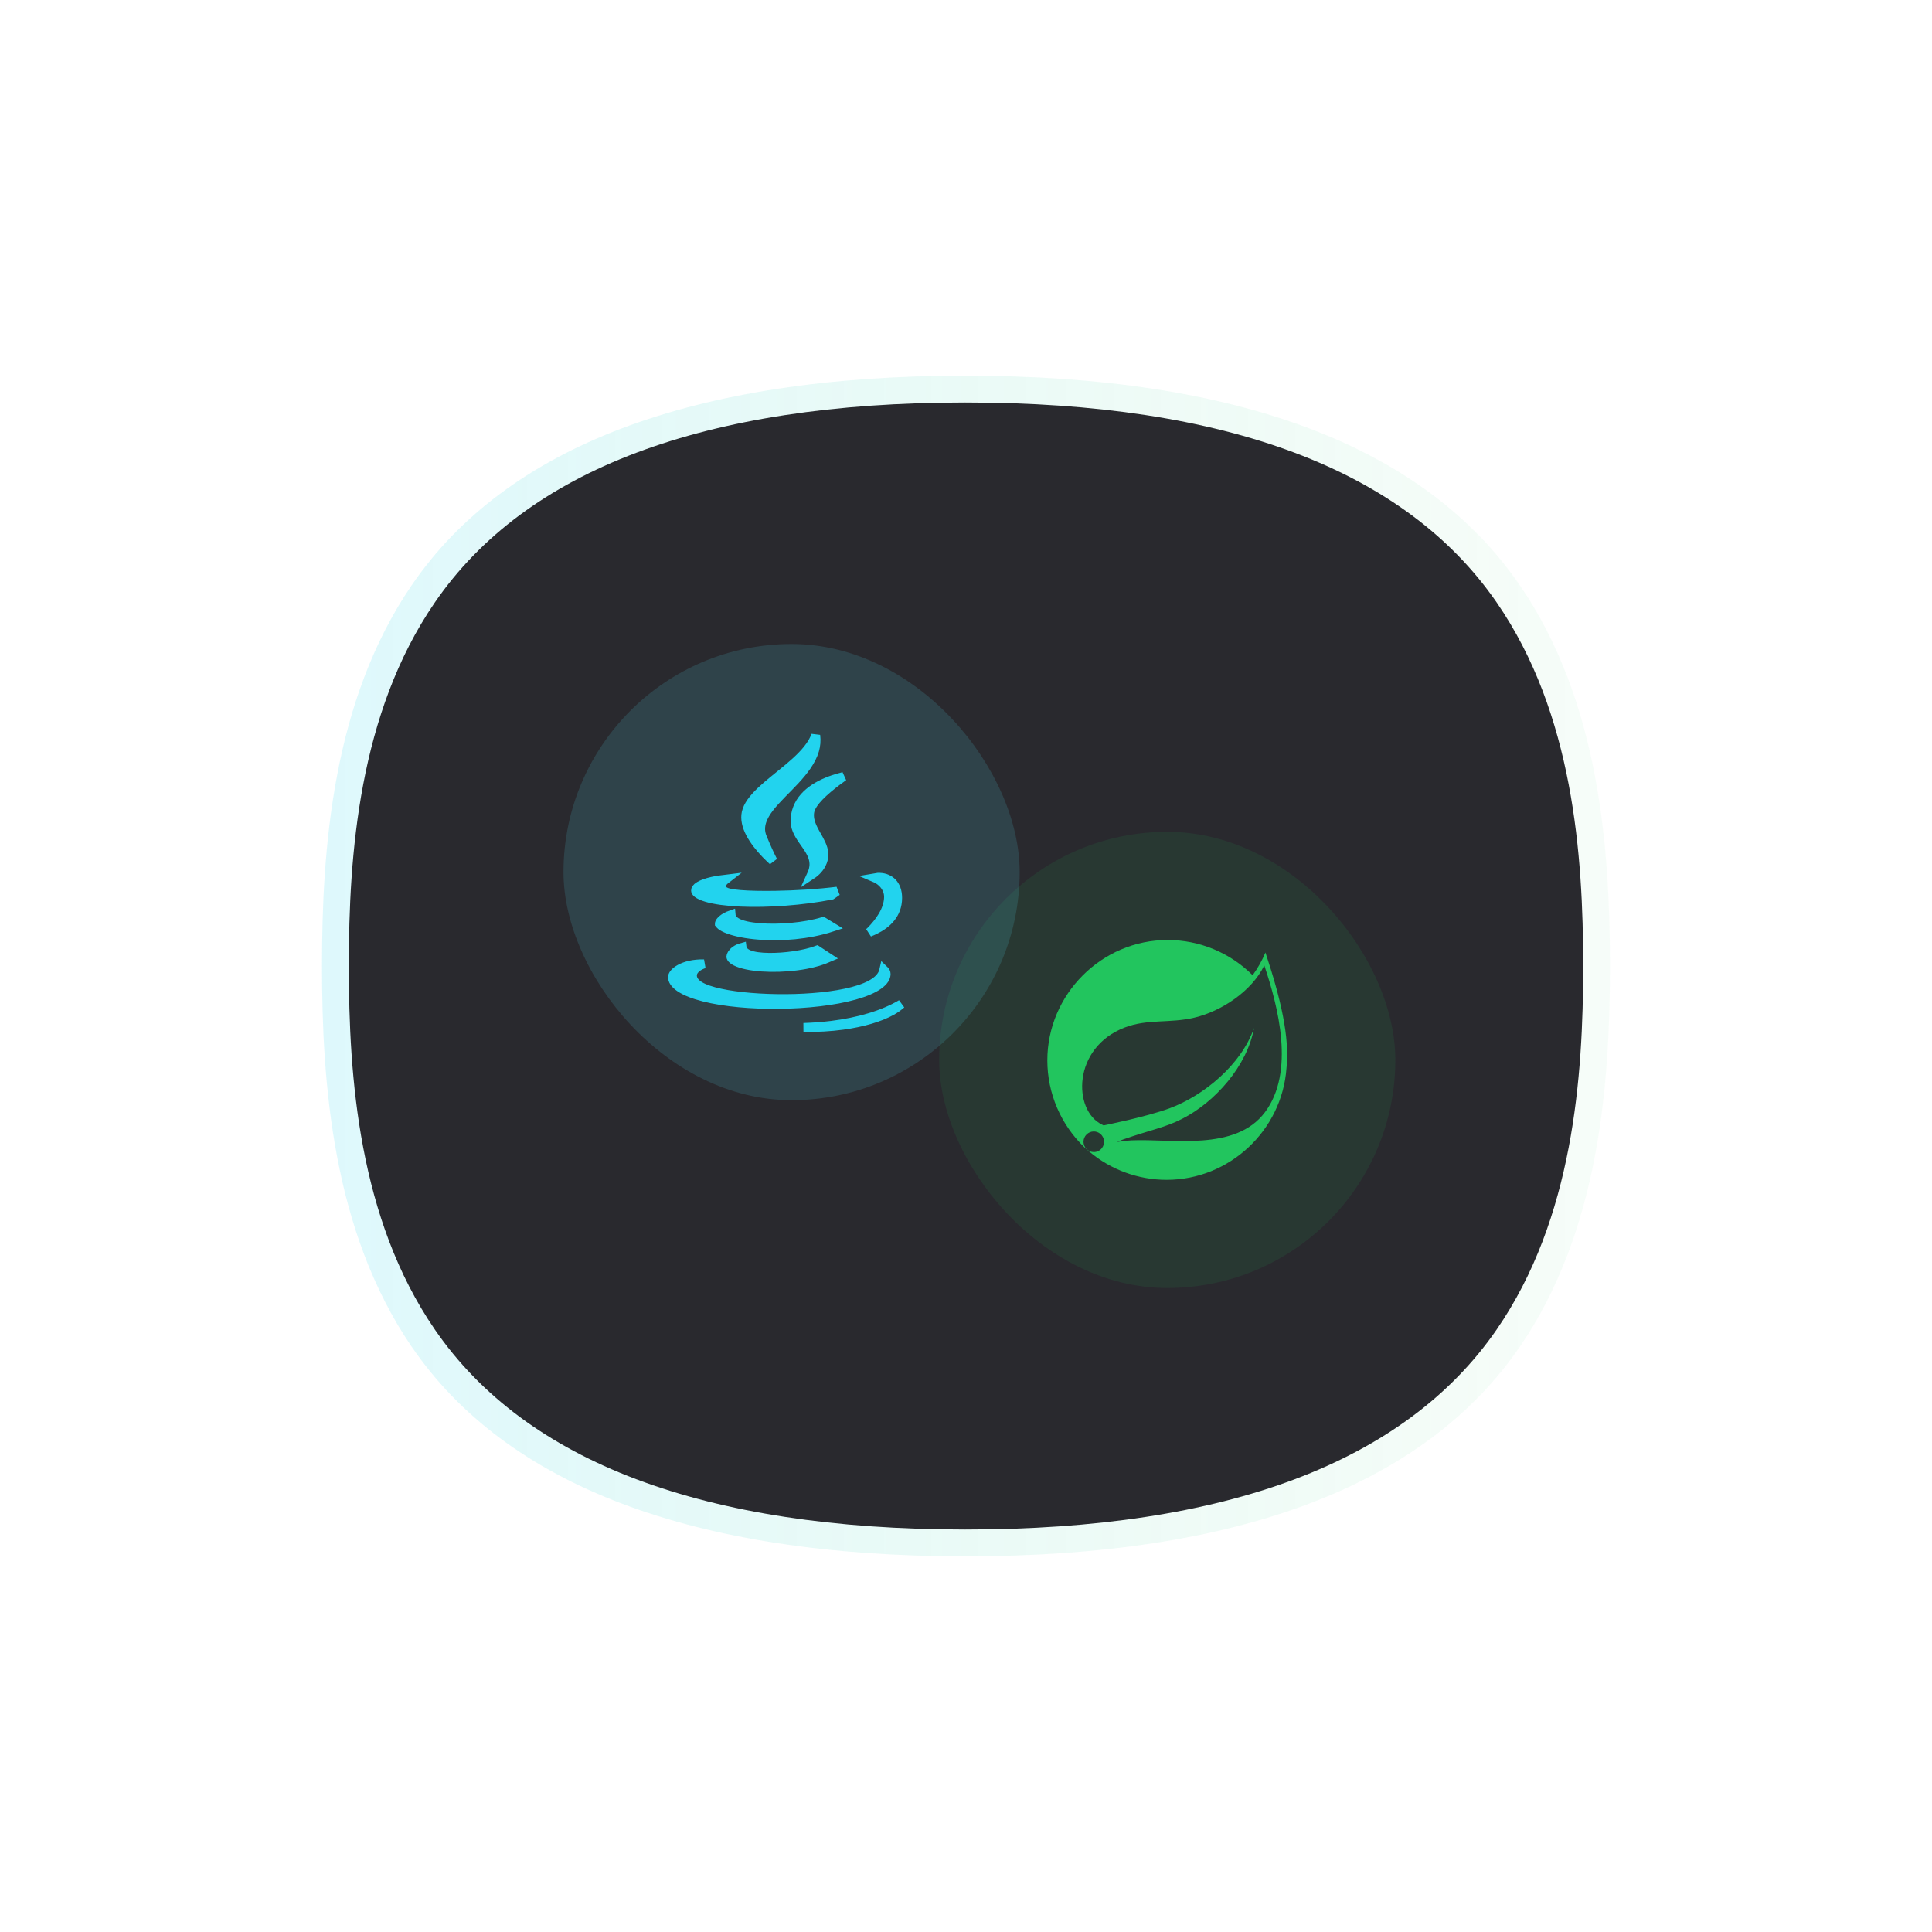 <svg width="72" height="72" viewBox="0 0 72 72" fill="none" xmlns="http://www.w3.org/2000/svg">
<g clip-path="url(#clip0_3544_1272)">
<g opacity="0.15" filter="url(#filter0_f_3544_1272)">
<path d="M56.634 21.805C53.079 16.626 46.126 14 35.973 14H35.957C25.819 14.003 18.884 16.63 15.344 21.809C12.38 26.144 12 31.67 12 36C12 40.33 12.38 45.856 15.344 50.191C18.884 55.369 25.819 57.996 35.957 58H35.977C46.13 58 53.079 55.374 56.635 50.196C59.617 45.851 60 40.328 60 36.001C60 31.674 59.618 26.15 56.636 21.806H56.635L56.634 21.805Z" fill="url(#paint0_linear_3544_1272)"/>
</g>
<path d="M55.776 22.451C52.368 17.507 45.705 15 35.975 15H35.959C26.243 15.003 19.596 17.511 16.204 22.454C13.364 26.592 13 31.867 13 36C13 40.133 13.364 45.408 16.204 49.546C19.597 54.488 26.244 56.997 35.959 57H35.978C45.707 57 52.367 54.493 55.775 49.55C58.633 45.403 59 40.13 59 36C59 31.87 58.634 26.597 55.776 22.451Z" fill="#29292E"/>
<g clip-path="url(#clip1_3544_1272)">
<rect x="35" y="31" width="17" height="17" rx="8.5" fill="#22C55E" fill-opacity="0.1"/>
<path d="M47.159 35.497C47.034 35.797 46.874 36.081 46.682 36.344C45.841 35.503 44.701 35.031 43.513 35.031C41.054 35.031 39.031 37.056 39.031 39.517C39.031 40.125 39.155 40.726 39.394 41.285C39.633 41.843 39.983 42.347 40.423 42.767L40.589 42.913C41.396 43.594 42.419 43.968 43.475 43.969C45.812 43.969 47.777 42.137 47.944 39.803C48.066 38.66 47.731 37.215 47.159 35.497ZM41.06 42.792C41.024 42.837 40.979 42.872 40.927 42.897C40.876 42.922 40.819 42.934 40.762 42.934C40.551 42.934 40.379 42.761 40.379 42.55C40.379 42.34 40.553 42.166 40.762 42.166C40.849 42.166 40.935 42.197 41.003 42.252C41.167 42.385 41.193 42.628 41.06 42.792ZM47.141 41.45C46.035 42.924 43.673 42.427 42.159 42.498C42.159 42.498 41.89 42.514 41.62 42.558C41.62 42.558 41.721 42.515 41.853 42.465C42.915 42.095 43.418 42.023 44.064 41.691C45.281 41.072 46.483 39.718 46.733 38.309C46.27 39.665 44.866 40.829 43.587 41.303C42.711 41.626 41.127 41.941 41.127 41.941L41.063 41.907C39.986 41.382 39.953 39.047 41.912 38.293C42.77 37.962 43.59 38.144 44.517 37.923C45.506 37.688 46.651 36.945 47.116 35.977C47.638 37.526 48.265 39.951 47.141 41.45H47.141Z" fill="#22C55E"/>
<rect x="21" y="24" width="17" height="17" rx="8.5" fill="#50DAEF" fill-opacity="0.15"/>
<path d="M33.589 37.418C33.492 37.504 33.375 37.591 33.23 37.672C32.786 37.918 32.152 38.105 31.407 38.207C30.95 38.269 30.456 38.298 29.945 38.29C30.303 38.279 30.651 38.253 30.985 38.212C32.012 38.085 32.918 37.816 33.589 37.418ZM26.225 35.92H26.238C26.133 35.957 26.035 36.006 25.959 36.068C25.884 36.13 25.804 36.226 25.804 36.353C25.804 36.472 25.863 36.569 25.938 36.641C26.012 36.712 26.111 36.771 26.221 36.82C26.442 36.919 26.747 36.998 27.096 37.059C27.797 37.181 28.719 37.235 29.616 37.21C30.512 37.184 31.399 37.079 32.025 36.873C32.335 36.771 32.603 36.637 32.771 36.459C32.855 36.368 32.917 36.263 32.943 36.141C32.997 36.192 33.023 36.242 33.023 36.297C33.023 36.428 32.943 36.568 32.737 36.713C32.533 36.856 32.229 36.984 31.849 37.09C31.09 37.303 30.069 37.417 29.041 37.429C28.013 37.441 26.991 37.35 26.233 37.158C25.852 37.062 25.549 36.943 25.345 36.806C25.14 36.669 25.063 36.535 25.063 36.411C25.063 36.349 25.125 36.224 25.339 36.106C25.542 35.994 25.845 35.912 26.225 35.92ZM27.658 35.329C27.692 35.454 27.8 35.523 27.888 35.562C28.07 35.643 28.356 35.676 28.657 35.679C29.232 35.687 29.971 35.587 30.447 35.408L30.881 35.692C30.643 35.797 30.354 35.882 30.038 35.942C29.607 36.024 29.139 36.059 28.705 36.051C28.27 36.044 27.881 35.992 27.606 35.904C27.468 35.86 27.369 35.809 27.309 35.76C27.25 35.711 27.239 35.675 27.239 35.652C27.24 35.608 27.277 35.516 27.396 35.426C27.463 35.376 27.55 35.333 27.654 35.305C27.655 35.313 27.656 35.321 27.658 35.329ZM27.245 34.09C27.256 34.225 27.355 34.315 27.445 34.368C27.543 34.427 27.674 34.469 27.817 34.501C27.962 34.533 28.131 34.556 28.314 34.571C29.015 34.627 29.969 34.556 30.673 34.343L31.016 34.552C30.111 34.847 29.097 34.917 28.278 34.851C27.818 34.815 27.429 34.737 27.159 34.638C27.024 34.589 26.928 34.537 26.869 34.49C26.841 34.467 26.825 34.448 26.817 34.435C26.813 34.429 26.811 34.425 26.811 34.422C26.811 34.422 26.81 34.421 26.81 34.421V34.42C26.81 34.406 26.818 34.373 26.86 34.325C26.9 34.278 26.963 34.227 27.042 34.181C27.106 34.144 27.176 34.114 27.245 34.09ZM32.795 32.696C32.982 32.705 33.143 32.775 33.258 32.897C33.373 33.019 33.452 33.204 33.452 33.461C33.452 34.078 33.044 34.441 32.594 34.659C32.528 34.691 32.462 34.719 32.397 34.744C32.413 34.728 32.432 34.713 32.449 34.696C32.76 34.381 33.114 33.921 33.114 33.418C33.114 33.157 32.959 32.928 32.742 32.788C32.696 32.758 32.646 32.733 32.594 32.711C32.633 32.704 32.672 32.698 32.709 32.696H32.795ZM26.986 32.825C26.954 32.858 26.917 32.904 26.901 32.965L26.892 33.031L26.907 33.105C26.933 33.17 26.988 33.207 27.014 33.221C27.058 33.246 27.112 33.263 27.163 33.276C27.27 33.303 27.415 33.322 27.584 33.336C27.925 33.364 28.39 33.373 28.897 33.365C29.648 33.353 30.503 33.301 31.197 33.213C31.143 33.251 31.095 33.286 31.056 33.314C31.029 33.333 31.006 33.349 30.989 33.36C29.904 33.572 28.609 33.666 27.584 33.619C27.066 33.595 26.626 33.536 26.322 33.443C26.168 33.397 26.06 33.345 25.994 33.294C25.93 33.244 25.922 33.209 25.922 33.188C25.922 33.144 25.947 33.086 26.06 33.017C26.172 32.949 26.338 32.891 26.538 32.845C26.702 32.808 26.881 32.782 27.058 32.761C27.032 32.781 27.008 32.802 26.986 32.825ZM31.186 29.122C30.959 29.294 30.724 29.487 30.54 29.677C30.448 29.773 30.365 29.87 30.302 29.966C30.24 30.061 30.189 30.165 30.174 30.271C30.147 30.465 30.195 30.644 30.264 30.803C30.331 30.958 30.428 31.117 30.505 31.256C30.647 31.515 30.744 31.744 30.689 32.001L30.655 32.112C30.57 32.336 30.409 32.494 30.238 32.607C30.296 32.481 30.341 32.337 30.334 32.179C30.327 32.005 30.263 31.852 30.185 31.715C30.109 31.581 30.008 31.445 29.923 31.322C29.745 31.065 29.606 30.822 29.631 30.509C29.689 29.767 30.283 29.34 30.927 29.095C31.102 29.029 31.277 28.978 31.438 28.938C31.356 28.996 31.271 29.057 31.186 29.122ZM30.4 27.407C30.425 27.604 30.407 27.787 30.357 27.961C30.241 28.356 29.962 28.721 29.633 29.076C29.469 29.253 29.299 29.422 29.133 29.591C28.97 29.759 28.812 29.927 28.682 30.094C28.427 30.424 28.244 30.799 28.408 31.203C28.553 31.558 28.681 31.837 28.807 32.085C28.721 32.006 28.632 31.922 28.545 31.832C28.317 31.595 28.103 31.329 27.961 31.058C27.819 30.786 27.758 30.524 27.809 30.287C27.866 30.023 28.069 29.758 28.369 29.473C28.67 29.189 29.031 28.917 29.386 28.619C29.732 28.328 30.069 28.015 30.275 27.669C30.325 27.584 30.366 27.496 30.4 27.407Z" fill="#22D3EE" stroke="#22D3EE" stroke-width="0.333"/>
</g>
</g>
<defs>
<filter id="filter0_f_3544_1272" x="-8" y="-6" width="88" height="84" filterUnits="userSpaceOnUse" color-interpolation-filters="sRGB">
<feFlood flood-opacity="0" result="BackgroundImageFix"/>
<feBlend mode="normal" in="SourceGraphic" in2="BackgroundImageFix" result="shape"/>
<feGaussianBlur stdDeviation="10" result="effect1_foregroundBlur_3544_1272"/>
</filter>
<linearGradient id="paint0_linear_3544_1272" x1="11.999" y1="35.999" x2="59.999" y2="35.999" gradientUnits="userSpaceOnUse">
<stop stop-color="#22D3EE"/>
<stop offset="1" stop-color="#22C55E" stop-opacity="0.25"/>
</linearGradient>
<clipPath id="clip0_3544_1272">
<rect width="72" height="72" fill="white"/>
</clipPath>
<clipPath id="clip1_3544_1272">
<rect width="31" height="24" fill="white" transform="translate(21 24)"/>
</clipPath>
</defs>
</svg>

